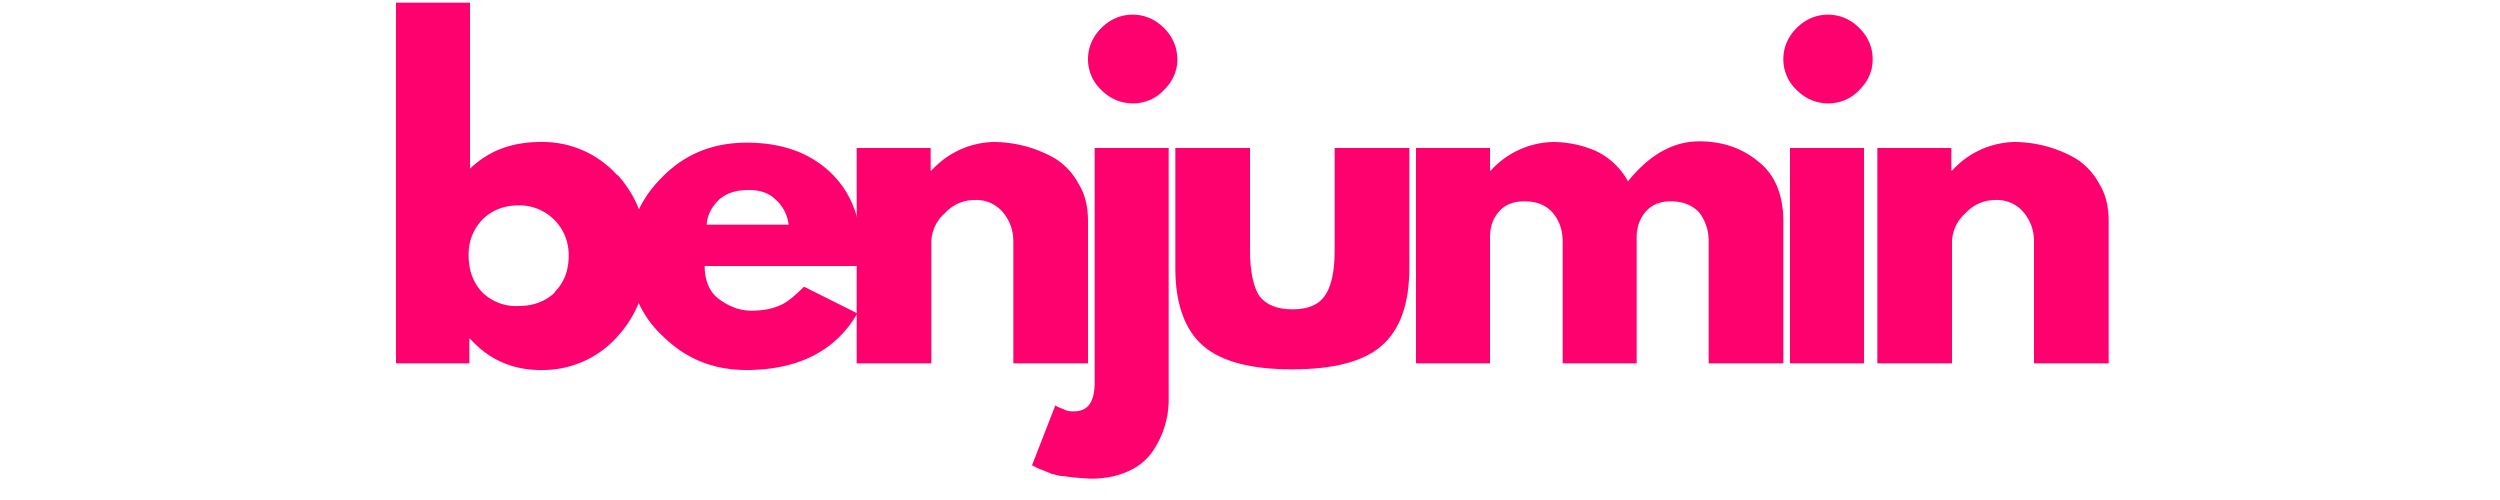 <svg xmlns="http://www.w3.org/2000/svg" xmlns:xlink="http://www.w3.org/1999/xlink" width="500" zoomAndPan="magnify" viewBox="0 0 375 75" height="100" preserveAspectRatio="xMidYMid meet" version="1.0"><defs><g/></defs><rect x="-37.5" width="450" fill="#ffffff" y="-7.5" height="90" fill-opacity="1"/><rect x="-37.5" width="450" fill="#ffffff" y="-7.5" height="90" fill-opacity="1"/><g fill="#ff016e" fill-opacity="1"><g transform="translate(55.6 54.5)"><g><path d="M37-28.3c3 3.3 4.5 7.4 4.5 12.2C41.5-11.3 40-7.3 37-4a15 15 0 0 1-11.5 5c-4.3 0-7.8-1.6-10.6-4.7h-.1V0h-11v-54.1h11.1v24.9c2.8-2.7 6.3-4 10.6-4a15 15 0 0 1 11.5 5Zm-9.4 17.6c1.4-1.4 2.1-3.2 2.1-5.4a7.4 7.4 0 0 0-7.5-7.6c-2.1 0-4 .7-5.4 2.1a7.4 7.4 0 0 0-2.1 5.5c0 2.2.7 4 2 5.4a7.2 7.2 0 0 0 5.5 2.1c2.2 0 4-.7 5.4-2Zm0 0"/></g></g></g><g fill="#ff016e" fill-opacity="1"><g transform="translate(92.7 54.5)"><g><path d="M36.5-14.6H13c0 2.3.8 4 2.2 5 1.5 1.1 3.1 1.7 4.8 1.7 1.8 0 3.2-.3 4.3-.8 1-.4 2.2-1.4 3.6-2.8l8 4C32.7-1.9 27 1 19.3 1c-4.9 0-9-1.6-12.5-5a16 16 0 0 1-5.2-12c0-4.7 1.7-8.7 5.2-12.1 3.4-3.4 7.6-5 12.5-5 5.1 0 9.3 1.4 12.5 4.4 3.2 3 4.8 7.2 4.8 12.7v1.5Zm-23.2-6.2h12.3a6 6 0 0 0-2-3.8c-1-1-2.4-1.4-4-1.4-2 0-3.4.5-4.5 1.5-1 1-1.7 2.2-1.8 3.7Zm0 0"/></g></g></g><g fill="#ff016e" fill-opacity="1"><g transform="translate(124.7 54.5)"><g><path d="M3.8 0v-32.3h11.1v3.4h.1a13 13 0 0 1 9.3-4.3 18.6 18.6 0 0 1 9.3 2.5 10 10 0 0 1 3.5 3.8c1 1.6 1.4 3.5 1.4 5.6V0H27.3v-18.3c0-1.6-.5-3.1-1.6-4.4a5.2 5.2 0 0 0-4.2-1.8c-1.6 0-3.2.6-4.5 2a5.9 5.9 0 0 0-2 4.3V0Zm0 0"/></g></g></g><g fill="#ff016e" fill-opacity="1"><g transform="translate(160.4 54.5)"><g><path d="M4.8-50.3c1.3-1.3 2.9-2 4.7-2 1.8 0 3.4.7 4.7 2 1.3 1.3 2 2.9 2 4.7 0 1.8-.7 3.3-2 4.6a6.3 6.3 0 0 1-4.7 2c-1.8 0-3.4-.7-4.7-2a6.3 6.3 0 0 1-2-4.6c0-1.8.7-3.4 2-4.7Zm-1 18V2.8c0 3-1 4.4-3.1 4.4-.4 0-.9 0-1.3-.2l-1.2-.5-.3-.2-3.5 9 .8.4a91.8 91.8 0 0 1 2.2.9c.6.1 1 .3 1.6.3a40.5 40.5 0 0 0 4.3.4c2 0 4-.4 5.5-1.1a8.6 8.6 0 0 0 3.7-3A13.8 13.8 0 0 0 14.9 5v-37.3Zm0 0"/></g></g></g><g fill="#ff016e" fill-opacity="1"><g transform="translate(173.2 54.5)"><g><path d="M14.3-32.3v15.4c0 3.1.5 5.4 1.4 6.8 1 1.3 2.6 2 5 2 2.3 0 3.9-.7 4.8-2 1-1.4 1.5-3.7 1.5-6.8v-15.4h11.2v18c0 5.4-1.4 9.3-4.2 11.7C31.2-.2 26.7.9 20.6.9c-6 0-10.5-1.1-13.3-3.5C4.5-5 3.1-9 3.1-14.2v-18.1Zm0 0"/></g></g></g><g fill="#ff016e" fill-opacity="1"><g transform="translate(208.6 54.5)"><g><path d="M3.8 0v-32.3h11.1v3.4h.1a13 13 0 0 1 9.3-4.3c2.3 0 4.6.5 6.6 1.4 2 1 3.6 2.5 4.7 4.5 3.2-4 6.8-6 10.7-6 3.4 0 6.4 1 8.8 3 2.5 1.9 3.8 5 3.8 9V0H47.7v-18.3c0-1.7-.5-3.1-1.4-4.3-1-1.1-2.4-1.7-4.3-1.7-1.6 0-2.8.5-3.7 1.5-.9 1-1.3 2.2-1.4 3.5V0H25.8v-18.3c0-1.7-.5-3.1-1.5-4.3-1-1.1-2.3-1.7-4.2-1.7-1.7 0-3 .5-3.9 1.6-.9 1-1.3 2.3-1.3 3.8V0Zm0 0"/></g></g></g><g fill="#ff016e" fill-opacity="1"><g transform="translate(264.7 54.5)"><g><path d="M4.8-50.3c1.3-1.3 2.9-2 4.7-2 1.8 0 3.4.7 4.7 2 1.3 1.3 2 2.9 2 4.7 0 1.8-.7 3.3-2 4.6a6.3 6.3 0 0 1-4.7 2c-1.8 0-3.4-.7-4.7-2a6.3 6.3 0 0 1-2-4.6c0-1.8.7-3.4 2-4.7Zm-1 18V0h11.1v-32.3Zm0 0"/></g></g></g><g fill="#ff016e" fill-opacity="1"><g transform="translate(277.8 54.5)"><g><path d="M3.8 0v-32.3h11.1v3.4h.1a13 13 0 0 1 9.3-4.3 18.6 18.6 0 0 1 9.3 2.5 10 10 0 0 1 3.5 3.8c1 1.6 1.4 3.5 1.4 5.6V0H27.3v-18.3c0-1.6-.5-3.1-1.6-4.4a5.2 5.2 0 0 0-4.2-1.8c-1.6 0-3.2.6-4.5 2a5.9 5.9 0 0 0-2 4.3V0Zm0 0"/></g></g></g></svg>